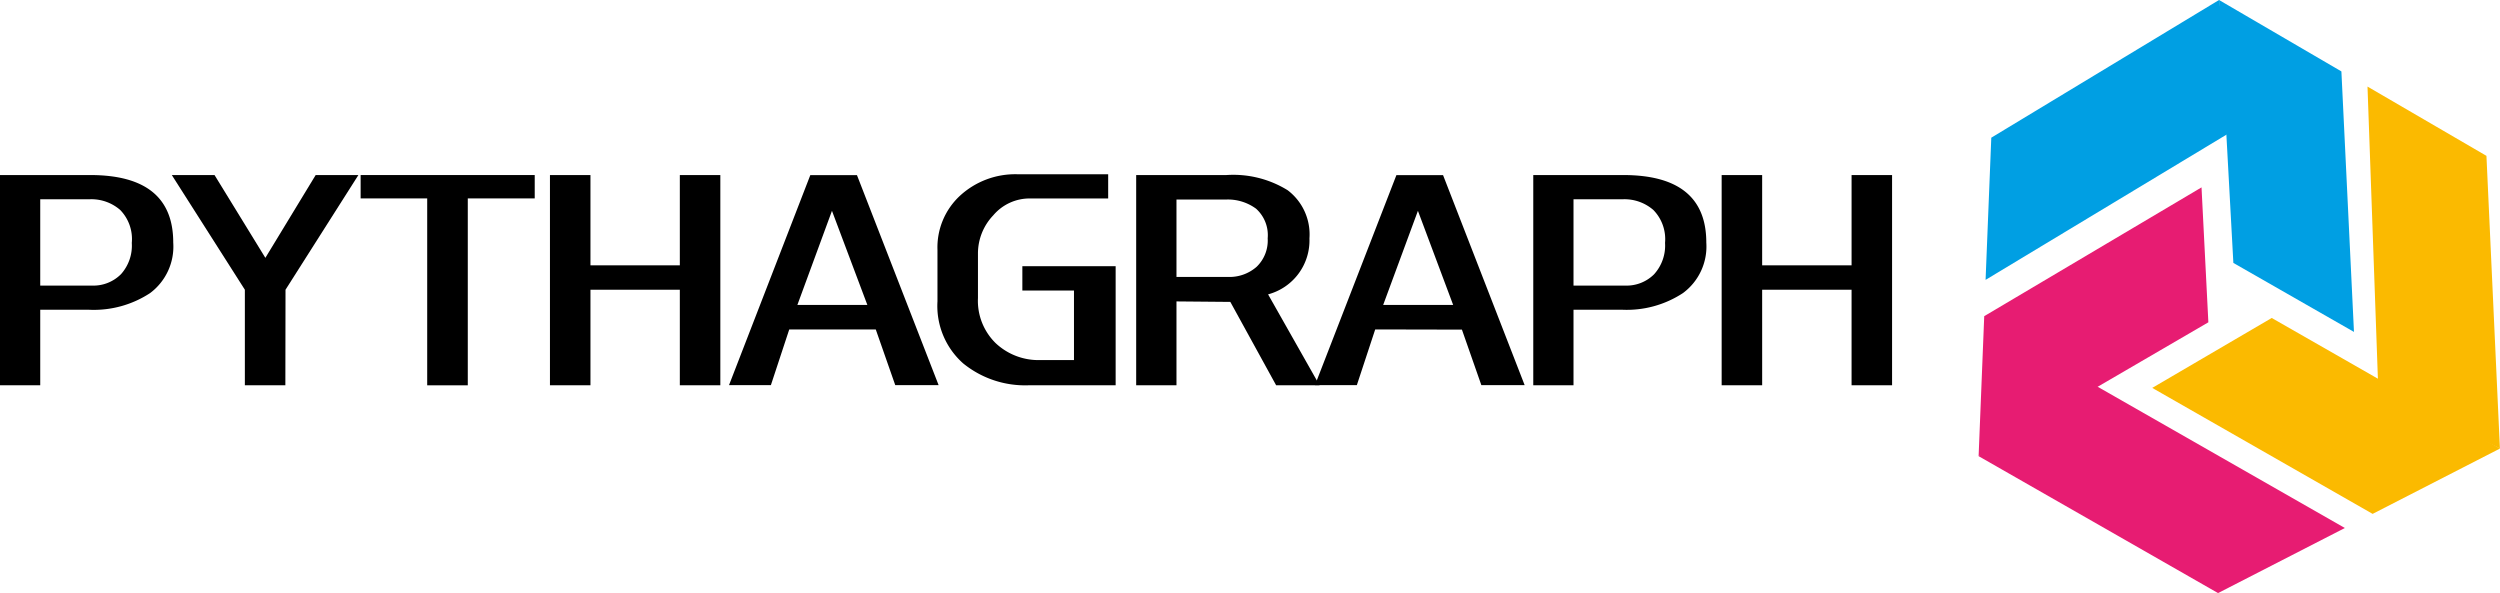 <svg xmlns="http://www.w3.org/2000/svg" xmlns:xlink="http://www.w3.org/1999/xlink" width="159" height="37.72" viewBox="0 0 159 37.72">
  <defs>
    <linearGradient id="linear-gradient" x1="0.949" y1="0.183" x2="0" y2="0.697" gradientUnits="objectBoundingBox">
      <stop offset="0" stop-color="#009fe3"/>
      <stop offset="1" stop-color="#009fe3"/>
    </linearGradient>
    <linearGradient id="linear-gradient-2" x1="0.182" y1="0.203" x2="0.855" y2="0.848" gradientUnits="objectBoundingBox">
      <stop offset="0" stop-color="#e71c72"/>
      <stop offset="1" stop-color="#e71c72"/>
    </linearGradient>
  </defs>
  <g id="logo" transform="translate(0)">
    <path id="패스_1" data-name="패스 1" d="M2.559,24.038v4.8H0V15.47H5.738q5.28,0,5.28,4.293a3.69,3.69,0,0,1-1.475,3.216,6.52,6.52,0,0,1-3.867,1.059ZM5.725,17.01H2.559V22.5H5.841A2.473,2.473,0,0,0,7.7,21.769a2.717,2.717,0,0,0,.682-1.983,2.651,2.651,0,0,0-.736-2.094A2.789,2.789,0,0,0,5.7,17.01Z" transform="translate(0 -4.337)"/>
    <path id="패스_2" data-name="패스 2" d="M31.352,28.842H28.776V22.764L24.13,15.47h2.717l3.233,5.266,3.2-5.266h2.717l-4.635,7.294Z" transform="translate(-13.203 -4.337)"/>
    <path id="패스_3" data-name="패스 3" d="M57.465,16.956V28.843H54.884V16.956H50.65V15.47H61.722v1.486Z" transform="translate(-27.714 -4.337)"/>
    <path id="패스_4" data-name="패스 4" d="M79.816,28.842H77.24V15.47h2.576v5.742H85.5V15.47h2.576V28.842H85.5V22.764H79.816Z" transform="translate(-42.263 -4.337)"/>
    <path id="패스_5" data-name="패스 5" d="M106.221,25.315l-1.168,3.544H102.39L107.561,15.5h2.966l5.194,13.359h-2.758l-1.24-3.544Zm2.717-7.544-2.2,5.986h4.451Z" transform="translate(-56.025 -4.363)"/>
    <path id="패스_6" data-name="패스 6" d="M131.668,23.455V20.183a4.478,4.478,0,0,1,1.435-3.45,5.19,5.19,0,0,1,3.663-1.363h5.759v1.539h-4.981a3.029,3.029,0,0,0-2.332,1.078,3.509,3.509,0,0,0-.969,2.418v2.84a3.763,3.763,0,0,0,1.123,2.863,3.975,3.975,0,0,0,2.884,1.078h2.1V22.765h-3.283V21.216H143v7.575h-5.529a6.245,6.245,0,0,1-4.166-1.39A4.878,4.878,0,0,1,131.668,23.455Z" transform="translate(-72.045 -4.287)"/>
    <path id="패스_7" data-name="패스 7" d="M162.143,23.511v5.334H159.58V15.474h5.738a6.573,6.573,0,0,1,3.895.965A3.522,3.522,0,0,1,170.6,19.5a3.552,3.552,0,0,1-2.631,3.563l3.272,5.779H168.48l-2.912-5.3Zm3.142-6.479h-3.142v4.922h3.283a2.613,2.613,0,0,0,1.812-.643,2.318,2.318,0,0,0,.706-1.812,2.264,2.264,0,0,0-.738-1.884A3.029,3.029,0,0,0,165.285,17.032Z" transform="translate(-87.319 -4.341)"/>
    <path id="패스_8" data-name="패스 8" d="M188.521,25.315l-1.168,3.544H184.69L189.87,15.5h2.966l5.19,13.359h-2.754l-1.236-3.532Zm2.717-7.544-2.21,5.986h4.451Z" transform="translate(-101.058 -4.363)"/>
    <path id="패스_9" data-name="패스 9" d="M217.909,24.038v4.8H215.35V15.47h5.725q5.28,0,5.28,4.293a3.681,3.681,0,0,1-1.486,3.214A6.5,6.5,0,0,1,221,24.036Zm3.142-7.027h-3.142V22.5h3.283a2.473,2.473,0,0,0,1.839-.716,2.716,2.716,0,0,0,.7-2,2.652,2.652,0,0,0-.743-2.092,2.8,2.8,0,0,0-1.943-.682Z" transform="translate(-117.834 -4.337)"/>
    <path id="패스_10" data-name="패스 10" d="M244.387,28.842H241.81V15.47h2.576v5.742h5.687V15.47h2.576V28.842h-2.576V22.764h-5.687Z" transform="translate(-132.313 -4.337)"/>
    <path id="패스_11" data-name="패스 11" d="M332.52,12.16l.682,19.164,7.739,3.854-.856-18.612Z" transform="translate(-181.947 -6.654)" fill="#fbba00"/>
    <path id="패스_12" data-name="패스 12" d="M293.728,0,279.243,8.757,278.88,17.8l16.03-9.664Z" transform="translate(-152.597 0)" fill="url(#linear-gradient)"/>
    <path id="패스_13" data-name="패스 13" d="M277.9,57.4l15.228,8.708,8.065-4.139L283.537,51.881Z" transform="translate(-152.06 -28.388)" fill="url(#linear-gradient-2)"/>
    <path id="패스_14" data-name="패스 14" d="M309.883,44.66l-7.6,4.447L316.3,57.12l8.1-4.156Z" transform="translate(-165.401 -24.437)" fill="#fbba00"/>
    <path id="패스_15" data-name="패스 15" d="M292.512,34.9l-.435-8.581-13.82,8.191-.357,8.9Z" transform="translate(-152.06 -14.402)" fill="#e71c72"/>
    <path id="패스_16" data-name="패스 16" d="M312.581,16.722l7.671,4.388-.8-16.568L311.67,0Z" transform="translate(-170.539 0)" fill="#009fe3"/>
  </g>
</svg>
